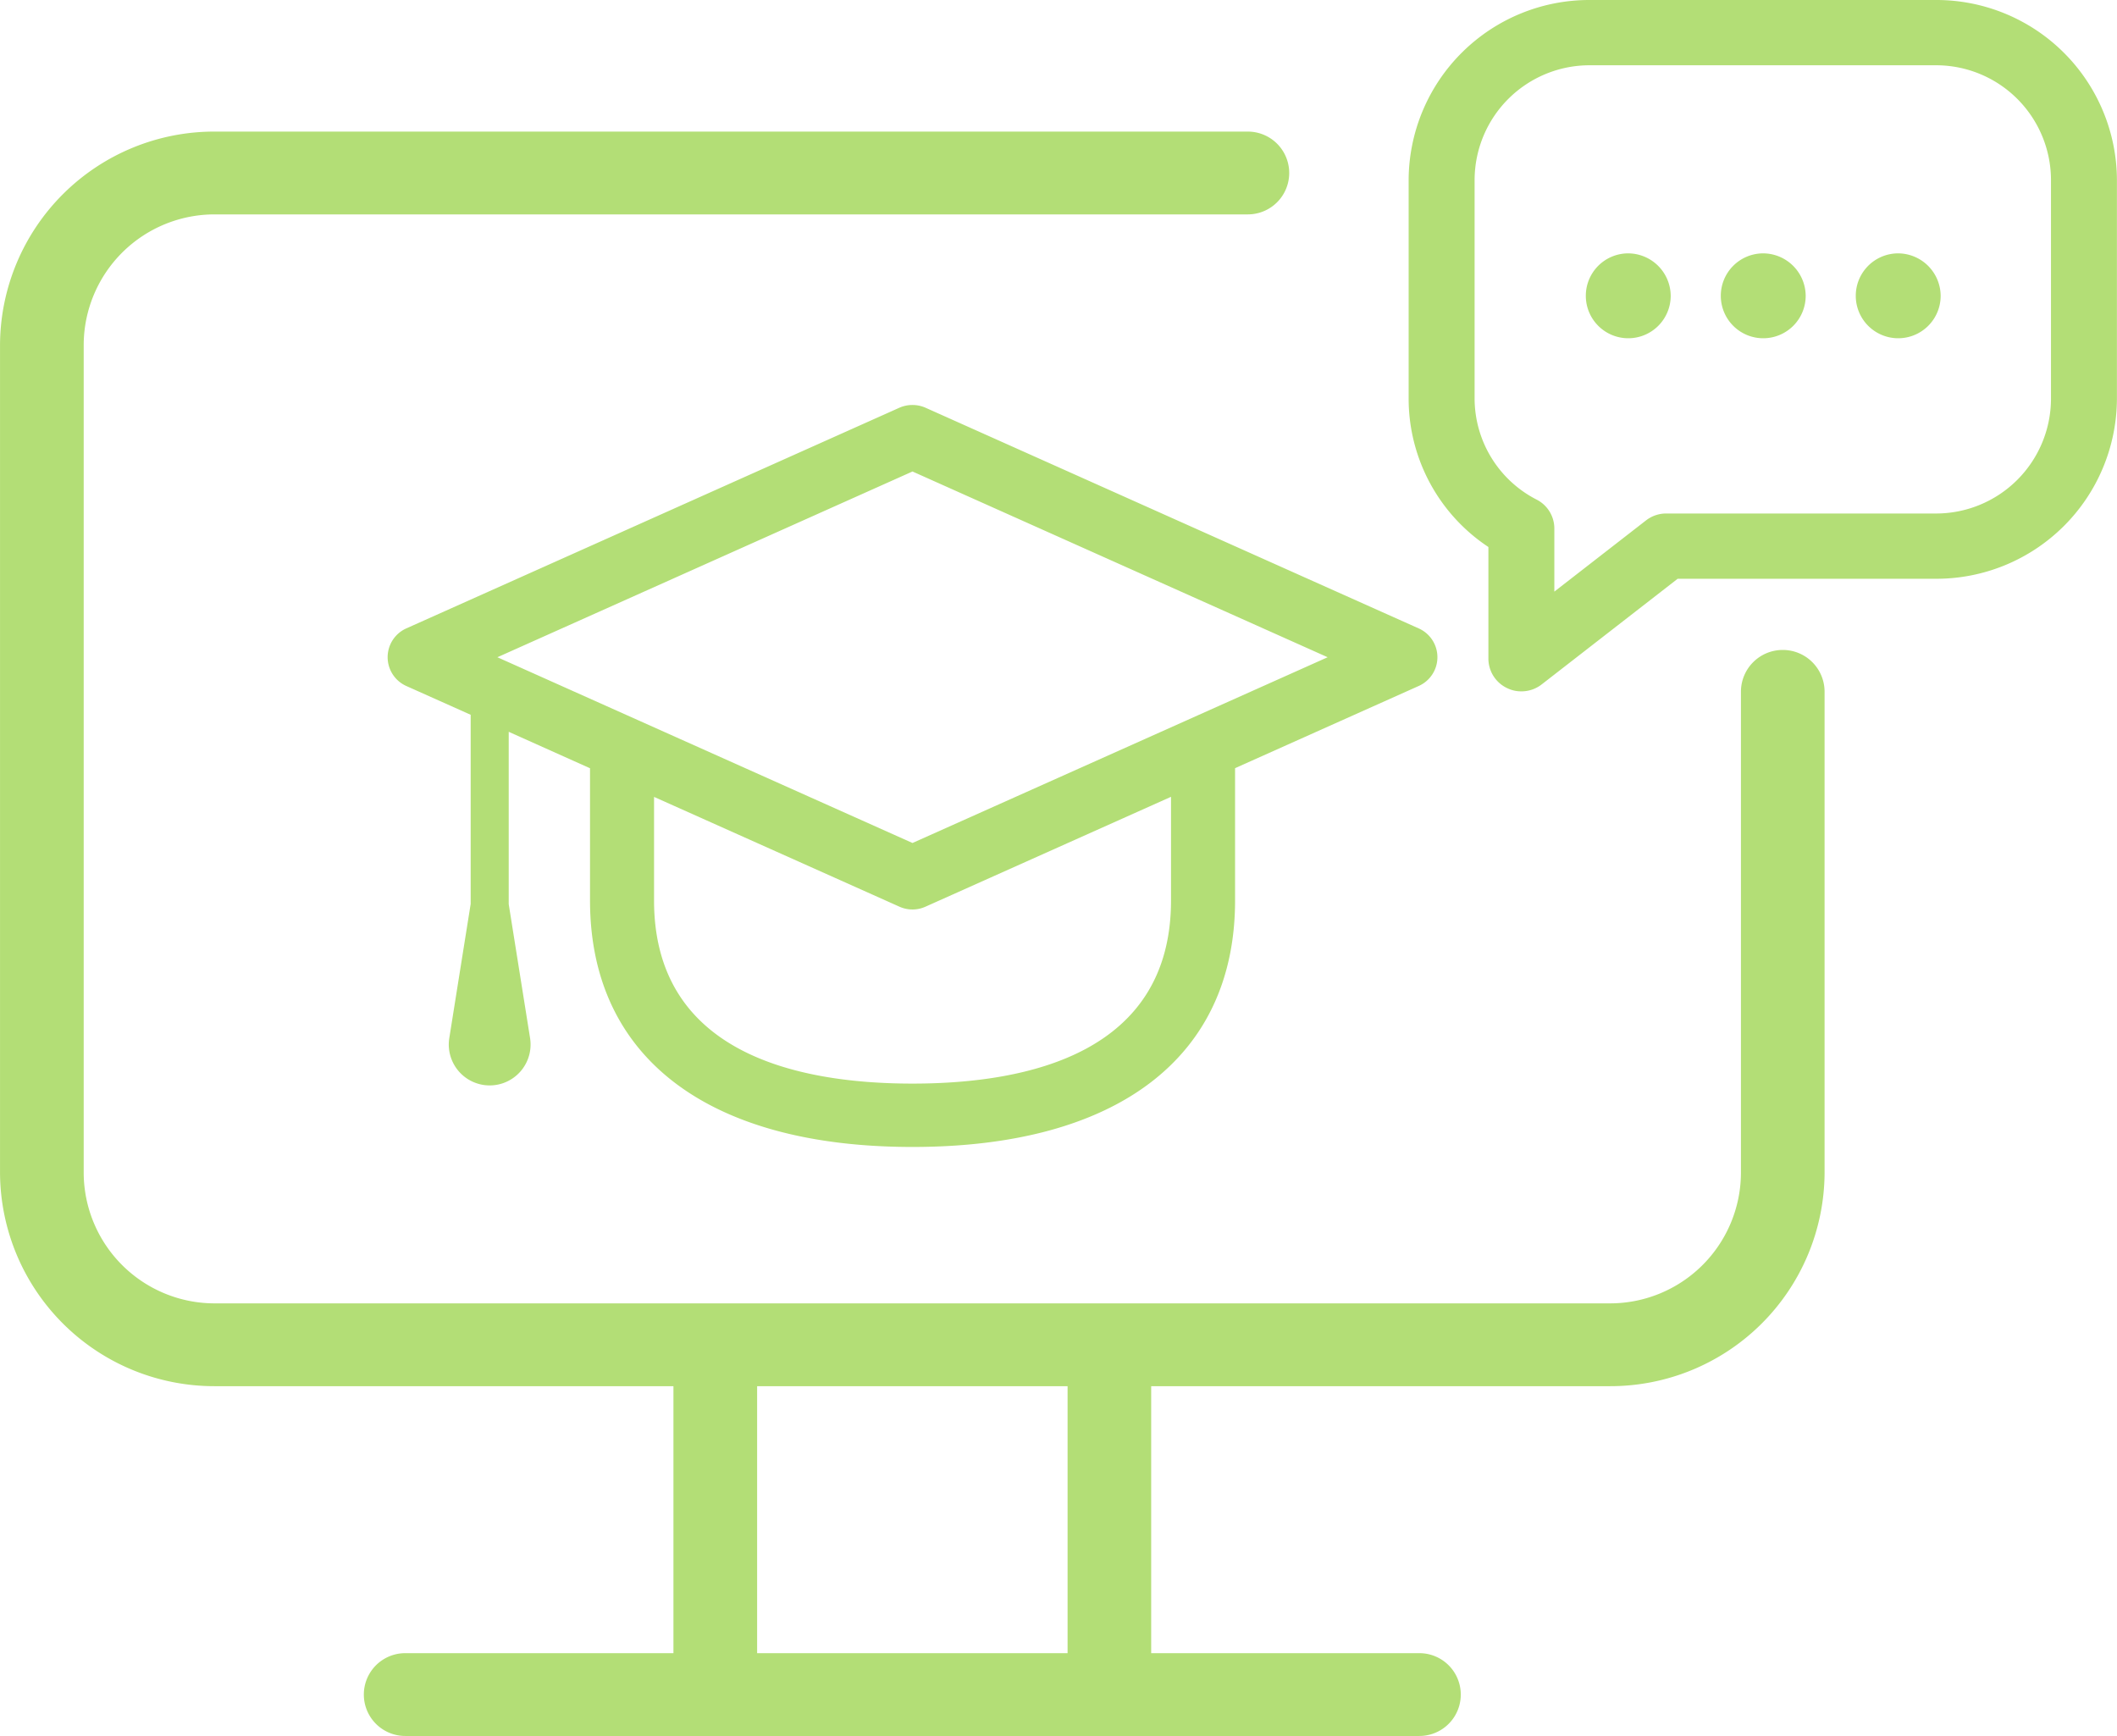 <svg xmlns="http://www.w3.org/2000/svg" width="243.906" height="200" viewBox="0 0 243.906 200">
  <defs>
    <style>
      .cls-1 {
        fill: #b3de76;
        fill-rule: evenodd;
      }
    </style>
  </defs>
  <path id="education-scene-icon-01.svg" class="cls-1" d="M708.984,1175.94H669.163a20.816,20.816,0,0,0-20.9,20.68v25.31a20.5,20.5,0,0,0,9.189,17.03v12.88a3.762,3.762,0,0,0,2.143,3.37,3.63,3.63,0,0,0,1.654.38,3.785,3.785,0,0,0,2.343-.8l15.666-12.17h29.725a20.808,20.808,0,0,0,20.883-20.69v-25.31A20.806,20.806,0,0,0,708.984,1175.94Zm13.285,45.99a13.245,13.245,0,0,1-13.285,13.17H677.946a3.785,3.785,0,0,0-2.341.8l-10.556,8.2v-7.27a3.736,3.736,0,0,0-2.02-3.32,13.118,13.118,0,0,1-7.166-11.58v-25.31a13.244,13.244,0,0,1,13.3-13.16h39.821a13.237,13.237,0,0,1,13.285,13.16v25.31Zm-17.65-16.8a4.89,4.89,0,1,0,4.939,4.89A4.924,4.924,0,0,0,704.619,1205.13Zm-15.549,0a4.89,4.89,0,1,0,4.938,4.89A4.923,4.923,0,0,0,689.07,1205.13Zm-15.552,0a4.89,4.89,0,1,0,4.938,4.89A4.924,4.924,0,0,0,673.518,1205.13Zm17.85,45.69a4.812,4.812,0,0,0-4.82,4.77v55.52a15.084,15.084,0,0,1-15.136,14.99H510.758a15.091,15.091,0,0,1-15.146-14.99v-95.49a15.083,15.083,0,0,1,15.146-14.98H629.733a4.77,4.77,0,1,0,0-9.54H510.758a24.684,24.684,0,0,0-24.786,24.52v95.49a24.693,24.693,0,0,0,24.786,24.53h52.8v30.76h-30.9a4.77,4.77,0,1,0,0,9.54H649.5a4.77,4.77,0,1,0,0-9.54h-30.9v-30.76h52.807a24.685,24.685,0,0,0,24.777-24.53v-55.52A4.812,4.812,0,0,0,691.368,1250.82Zm-82.4,115.58H573.2v-30.76h35.769v30.76ZM591.1,1308.08c23.621,0,37.165-10.35,37.165-28.4v-15.24l21.138-9.46a3.629,3.629,0,0,0,0-6.65l-56.788-25.41a3.738,3.738,0,0,0-3.038,0l-56.78,25.41a3.635,3.635,0,0,0,0,6.65l7.4,3.31v21.79c-1.233,7.73-2.472,15.51-2.472,15.51a4.712,4.712,0,1,0,9.323,0l-2.468-15.48v-19.86l9.367,4.2v15.23C553.948,1297.73,567.492,1308.08,591.1,1308.08Zm29.785-28.4c0,17.44-16.2,21.1-29.785,21.1s-29.776-3.66-29.776-21.1v-11.93l28.253,12.64a3.681,3.681,0,0,0,1.523.33,3.614,3.614,0,0,0,1.515-.33l28.27-12.65v11.94ZM591.1,1230.26l47.832,21.4-47.832,21.4-47.824-21.4Z" transform="translate(-485.969 -1175.94)"/>
</svg>

